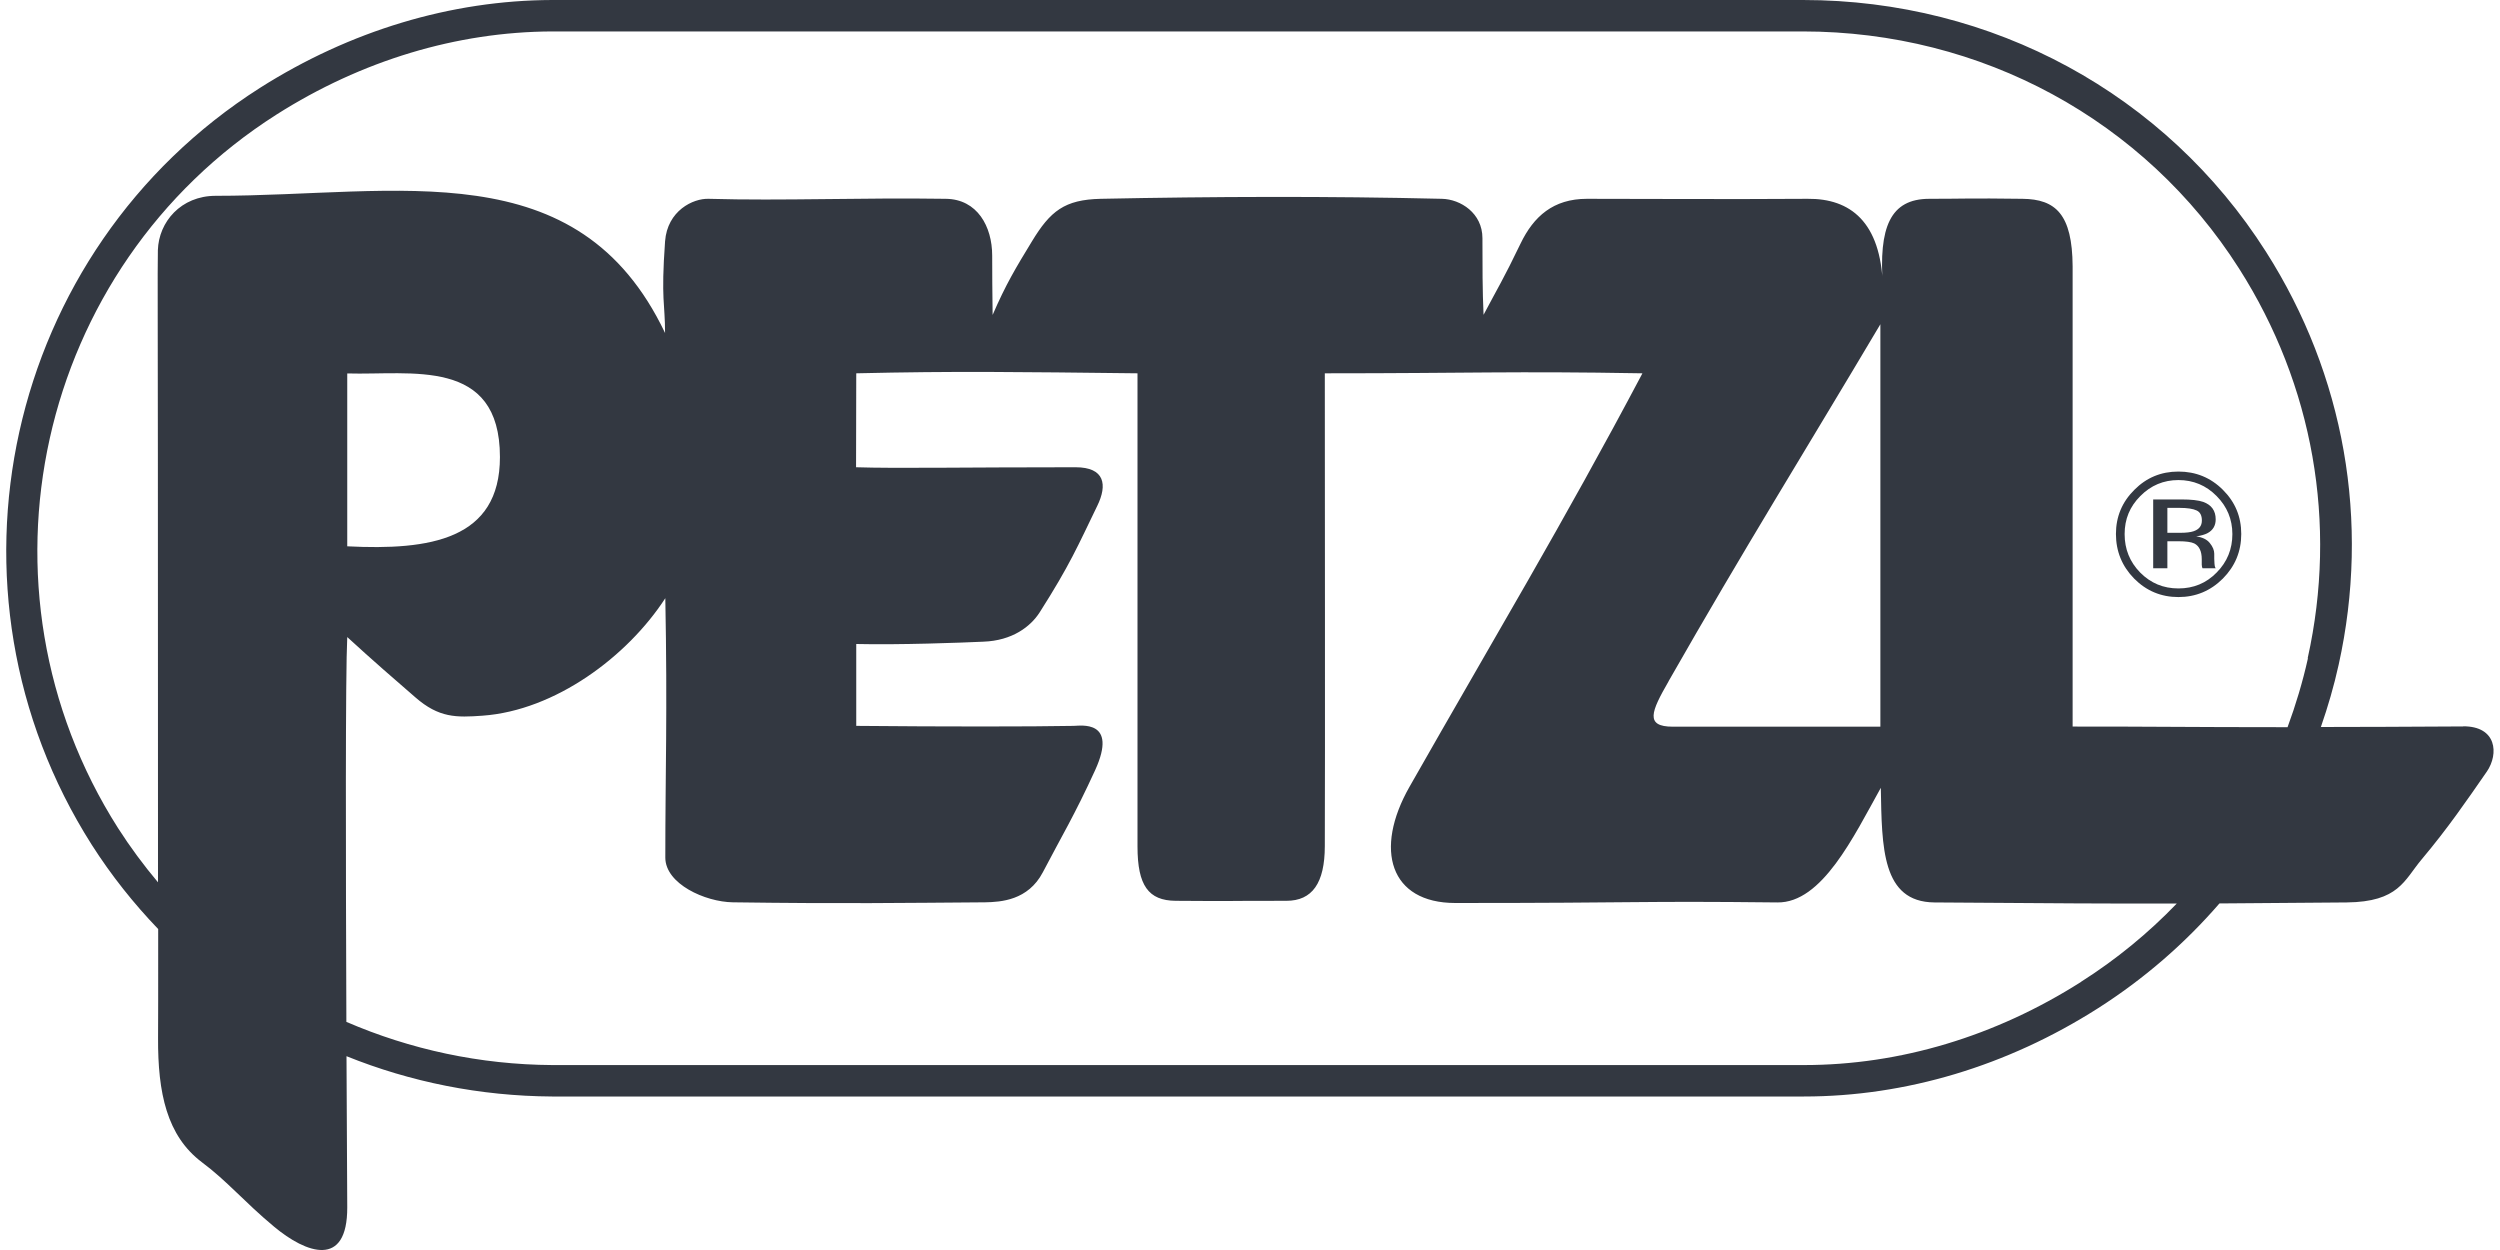 <svg xmlns="http://www.w3.org/2000/svg" width="40" height="20" viewBox="0 0 40 20"><g fill="#2B303A" fill-opacity=".96" transform="translate(.1)"><path d="M39.31,11.623 C38.395,11.628 37.654,11.632 37.034,11.632 C37.146,11.309 37.243,10.978 37.318,10.638 C37.826,8.349 37.413,6.001 36.155,4.027 C34.549,1.503 31.783,0 28.748,0 L8.733,0 C7.117,0.005 5.501,0.491 4.058,1.407 C-0.022,4.004 -1.227,9.438 1.369,13.518 C1.681,14.007 2.038,14.455 2.431,14.865 C2.431,15.802 2.431,16.456 2.429,16.605 C2.424,17.491 2.571,18.172 3.128,18.594 C3.535,18.897 3.806,19.228 4.283,19.625 C4.799,20.056 5.46,20.297 5.456,19.315 C5.453,18.636 5.448,17.796 5.444,16.899 C6.468,17.312 7.581,17.537 8.733,17.544 L28.72,17.544 C28.734,17.544 28.748,17.544 28.764,17.544 C30.39,17.544 32.015,17.057 33.465,16.134 C34.202,15.664 34.854,15.099 35.411,14.455 C35.994,14.452 36.628,14.446 37.447,14.439 C38.282,14.43 38.367,14.083 38.645,13.752 C39.067,13.25 39.367,12.81 39.691,12.343 C39.882,12.061 39.849,11.618 39.31,11.621 L39.31,11.623 Z M33.197,15.71 C31.827,16.582 30.296,17.041 28.766,17.041 L8.737,17.041 C7.578,17.034 6.463,16.791 5.442,16.35 C5.432,13.705 5.426,10.781 5.456,10.193 C5.843,10.549 6.258,10.909 6.545,11.157 C6.924,11.488 7.202,11.481 7.62,11.451 C8.781,11.368 9.939,10.506 10.545,9.571 C10.58,11.419 10.545,12.343 10.545,13.721 C10.545,14.143 11.183,14.43 11.624,14.437 C13.435,14.462 14.341,14.446 15.663,14.437 C15.913,14.432 16.349,14.407 16.585,13.957 C16.883,13.386 17.094,13.041 17.423,12.321 C17.794,11.506 17.18,11.614 17.078,11.614 C16.378,11.627 15.02,11.627 13.6,11.614 L13.6,10.304 C14.288,10.32 15.284,10.283 15.631,10.267 C16.099,10.251 16.39,10.023 16.534,9.799 C17.021,9.034 17.143,8.739 17.457,8.092 C17.62,7.758 17.579,7.476 17.108,7.476 C15.28,7.476 14.251,7.497 13.597,7.476 L13.6,5.973 C15.194,5.936 16.168,5.951 18.1,5.973 L18.1,13.544 C18.1,14.17 18.276,14.409 18.71,14.413 C19.894,14.421 19.176,14.413 20.482,14.413 C20.895,14.413 21.096,14.131 21.097,13.539 C21.103,11.953 21.097,8.096 21.097,5.973 C23.43,5.973 24.073,5.936 26.179,5.973 C24.895,8.399 23.823,10.177 22.453,12.587 C21.879,13.594 22.139,14.448 23.185,14.448 C26.223,14.448 26.076,14.414 28.339,14.439 C29.052,14.448 29.557,13.388 29.993,12.605 C30.01,13.562 30.009,14.43 30.849,14.439 C32.685,14.453 33.716,14.459 34.728,14.457 C34.275,14.928 33.762,15.35 33.195,15.71 L33.197,15.71 Z M5.456,8.741 L5.456,5.975 C6.47,6.006 7.899,5.709 7.899,7.313 C7.899,8.635 6.78,8.808 5.456,8.741 Z M26.597,10.9 C27.814,8.766 28.754,7.263 29.986,5.188 L29.986,11.627 L26.666,11.627 C26.214,11.627 26.319,11.385 26.597,10.902 L26.597,10.9 Z M36.827,10.533 C36.743,10.91 36.632,11.279 36.501,11.635 C34.923,11.635 34.188,11.623 33.062,11.625 L33.062,4.262 C33.057,3.426 32.789,3.187 32.261,3.181 C31.387,3.169 31.327,3.181 30.769,3.181 C30.142,3.181 29.957,3.637 30.026,4.578 C29.993,3.55 29.505,3.174 28.823,3.181 C27.448,3.19 26.37,3.181 25.291,3.181 C24.752,3.181 24.438,3.463 24.229,3.897 C23.956,4.465 23.862,4.61 23.637,5.037 C23.619,4.656 23.619,4.245 23.619,3.811 C23.619,3.408 23.267,3.188 22.972,3.181 C21.15,3.137 19.318,3.144 17.512,3.181 C16.932,3.194 16.705,3.376 16.409,3.865 C16.156,4.28 15.991,4.553 15.782,5.039 C15.777,4.633 15.775,4.42 15.775,4.089 C15.775,3.624 15.537,3.187 15.034,3.181 C13.689,3.16 12.423,3.215 11.238,3.181 C10.99,3.172 10.577,3.371 10.541,3.862 C10.474,4.807 10.541,4.847 10.541,5.328 C9.148,2.403 6.277,3.133 3.351,3.133 C2.794,3.133 2.44,3.552 2.426,4.002 C2.419,4.238 2.426,5.547 2.426,7.242 C2.426,9.385 2.428,12.144 2.428,14.117 C2.199,13.844 1.984,13.555 1.789,13.25 C-0.66,9.402 0.478,4.28 4.324,1.833 C5.685,0.968 7.209,0.509 8.73,0.503 L28.718,0.503 C28.718,0.503 28.734,0.503 28.743,0.503 C31.605,0.503 34.214,1.921 35.726,4.298 C36.912,6.161 37.302,8.374 36.823,10.531 L36.827,10.533 Z"/><path d="M35.466,7.837 C35.271,7.642 35.033,7.545 34.755,7.545 C34.477,7.545 34.244,7.642 34.05,7.837 C33.853,8.032 33.755,8.268 33.755,8.544 C33.755,8.821 33.853,9.06 34.046,9.257 C34.241,9.454 34.478,9.553 34.755,9.553 C35.031,9.553 35.269,9.454 35.466,9.257 C35.661,9.06 35.76,8.823 35.76,8.544 C35.76,8.266 35.662,8.032 35.466,7.837 Z M35.366,9.161 C35.2,9.331 34.996,9.415 34.755,9.415 C34.514,9.415 34.312,9.331 34.143,9.161 C33.977,8.991 33.894,8.787 33.894,8.546 C33.894,8.305 33.977,8.105 34.145,7.937 C34.314,7.766 34.517,7.681 34.755,7.681 C34.992,7.681 35.198,7.766 35.366,7.937 C35.533,8.105 35.618,8.309 35.618,8.546 C35.618,8.784 35.535,8.991 35.366,9.161 Z"/><path d="M35.332,9.023 C35.33,8.993 35.328,8.966 35.328,8.941 L35.328,8.86 C35.328,8.805 35.305,8.748 35.258,8.69 C35.212,8.631 35.138,8.596 35.039,8.582 C35.117,8.571 35.179,8.553 35.225,8.528 C35.307,8.482 35.351,8.41 35.351,8.31 C35.351,8.172 35.285,8.078 35.15,8.03 C35.076,8.004 34.96,7.991 34.801,7.991 L34.351,7.991 L34.351,9.092 L34.578,9.092 L34.578,8.66 L34.756,8.66 C34.876,8.66 34.96,8.672 35.008,8.695 C35.088,8.736 35.128,8.821 35.128,8.947 L35.128,9.034 L35.132,9.069 C35.132,9.069 35.134,9.078 35.136,9.081 C35.136,9.085 35.138,9.089 35.14,9.092 L35.351,9.092 L35.343,9.078 C35.338,9.069 35.334,9.05 35.332,9.021 L35.332,9.023 Z M34.997,8.5 C34.95,8.516 34.878,8.525 34.783,8.525 L34.578,8.525 L34.578,8.126 L34.772,8.126 C34.896,8.126 34.989,8.14 35.045,8.167 C35.103,8.193 35.13,8.248 35.13,8.328 C35.13,8.413 35.086,8.47 34.997,8.5 L34.997,8.5 Z"/></g></svg>